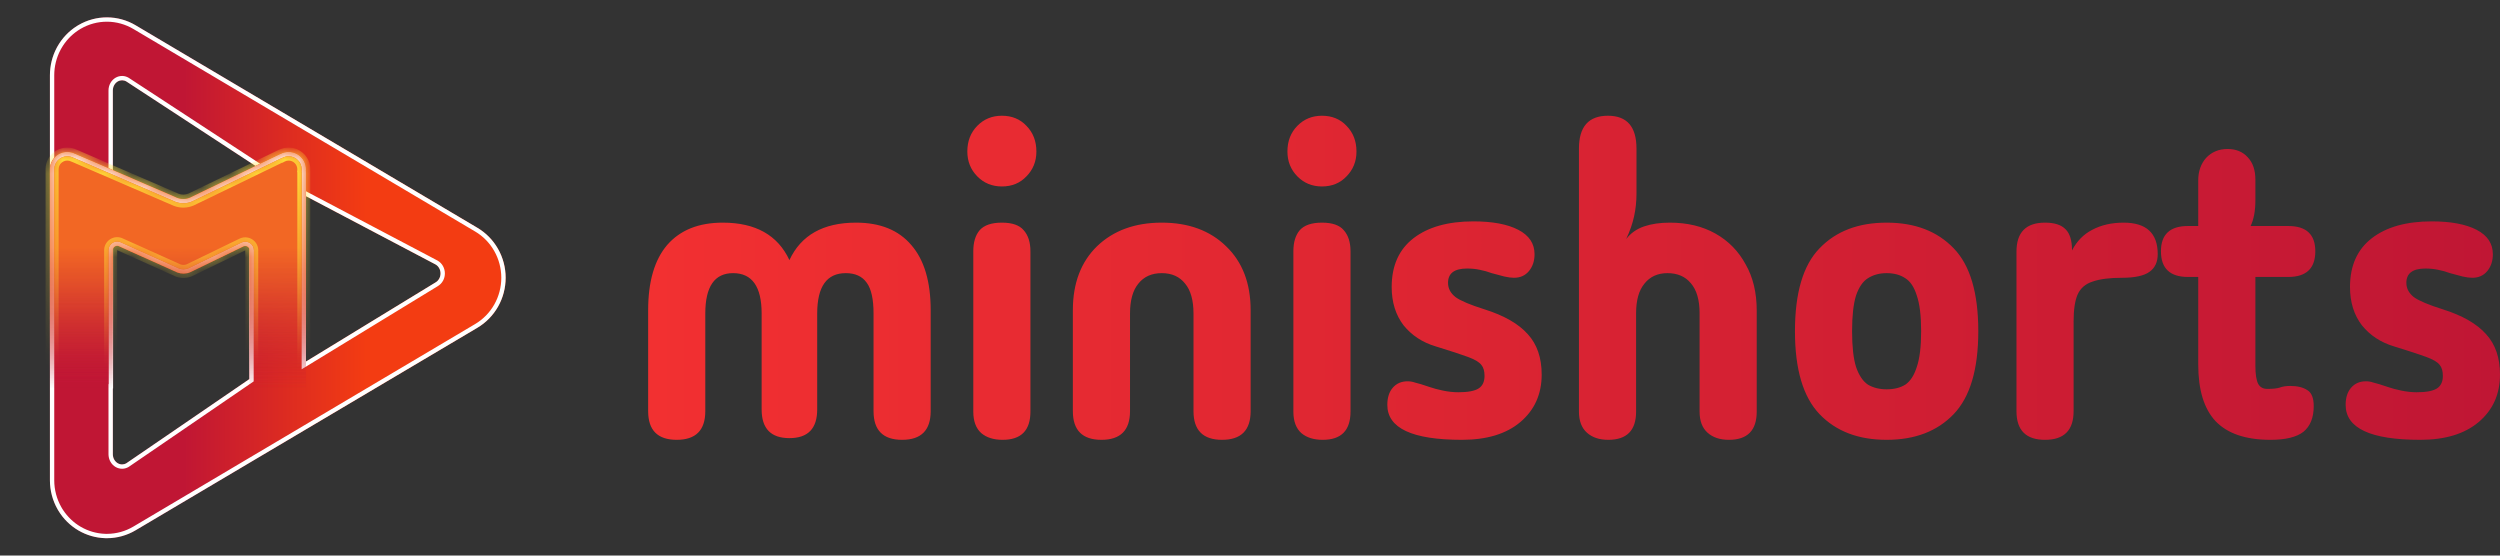 <svg width="180" height="40" viewBox="0 0 180 40" fill="none" xmlns="http://www.w3.org/2000/svg">
<rect x="0" y="0" width="180" height="40" fill="#333333" stroke="none"/>
<g clip-path="url(#clip0_12037_628)">
<path d="M7.709 1.25C8.431 1.253 9.139 1.448 9.762 1.818L34.363 16.396C34.984 16.762 35.5 17.287 35.858 17.919C36.217 18.551 36.406 19.267 36.406 19.996C36.407 20.725 36.219 21.442 35.862 22.074C35.504 22.707 34.99 23.233 34.37 23.6L9.762 38.182C9.139 38.552 8.431 38.748 7.709 38.75L7.574 38.748C6.899 38.728 6.239 38.539 5.652 38.196C5.065 37.854 4.572 37.37 4.215 36.788L4.145 36.67C3.784 36.036 3.594 35.316 3.594 34.582V5.418C3.594 4.73 3.761 4.055 4.079 3.45L4.145 3.33C4.484 2.735 4.962 2.235 5.536 1.874L5.652 1.804C6.278 1.439 6.987 1.248 7.709 1.25ZM8.141 27.969H8.125V32.709C8.125 32.847 8.161 32.98 8.226 33.094C8.29 33.207 8.379 33.295 8.478 33.352C8.577 33.41 8.685 33.438 8.791 33.438C8.897 33.437 9.005 33.409 9.103 33.35L9.103 33.35L17.952 27.296V16.719L12.969 18.142L12.963 18.132L12.963 18.133L8.141 16.732V27.969ZM22.031 26.03L31.367 20.33L31.369 20.329C31.467 20.271 31.555 20.183 31.619 20.07C31.683 19.957 31.719 19.825 31.719 19.687C31.719 19.549 31.683 19.416 31.619 19.303C31.554 19.19 31.466 19.103 31.368 19.045C31.366 19.044 31.363 19.042 31.361 19.041L22.031 14.126V26.03ZM8.791 5.781C8.685 5.781 8.577 5.809 8.478 5.866C8.379 5.924 8.29 6.012 8.226 6.125C8.161 6.239 8.125 6.372 8.125 6.51V13.906L12.969 15.312L20.027 13.013L9.103 5.869L9.103 5.869C9.005 5.81 8.897 5.782 8.791 5.781Z" fill="url(#paint0_linear_12037_628)"/>
<path d="M7.709 1.25C8.431 1.253 9.139 1.448 9.762 1.818L34.363 16.396C34.984 16.762 35.5 17.287 35.858 17.919C36.217 18.551 36.406 19.267 36.406 19.996C36.407 20.725 36.219 21.442 35.862 22.074C35.504 22.707 34.99 23.233 34.37 23.6L9.762 38.182C9.139 38.552 8.431 38.748 7.709 38.75L7.574 38.748C6.899 38.728 6.239 38.539 5.652 38.196C5.065 37.854 4.572 37.37 4.215 36.788L4.145 36.67C3.784 36.036 3.594 35.316 3.594 34.582V5.418C3.594 4.73 3.761 4.054 4.079 3.45L4.145 3.33C4.484 2.735 4.962 2.235 5.536 1.874L5.652 1.804C6.278 1.439 6.987 1.248 7.709 1.25ZM18.265 27.46L9.304 33.591L9.296 33.599L9.262 33.619C9.134 33.695 8.994 33.738 8.853 33.748L8.792 33.75C8.63 33.751 8.467 33.708 8.321 33.622C8.174 33.537 8.046 33.409 7.954 33.249C7.874 33.108 7.826 32.947 7.815 32.78L7.812 32.709V27.656H7.829V16.316L12.784 17.756L12.919 17.442L13.115 17.775L18.265 16.305V27.46ZM31.507 18.764L31.514 18.768L31.52 18.771C31.52 18.772 31.521 18.772 31.522 18.773C31.523 18.774 31.525 18.775 31.526 18.776C31.672 18.862 31.799 18.989 31.89 19.149C31.981 19.309 32.031 19.495 32.031 19.686C32.031 19.854 31.994 20.017 31.923 20.163L31.891 20.224C31.802 20.381 31.678 20.506 31.536 20.592L31.537 20.593L31.535 20.594L31.532 20.595L31.53 20.597L21.719 26.587V13.608L31.507 18.764ZM22.031 26.03L31.367 20.33L31.369 20.329C31.467 20.271 31.555 20.183 31.619 20.07C31.683 19.957 31.719 19.824 31.719 19.687C31.719 19.549 31.683 19.416 31.619 19.303C31.554 19.19 31.466 19.103 31.368 19.045C31.366 19.044 31.363 19.042 31.361 19.041L22.031 14.126V26.03ZM8.853 5.471C8.994 5.481 9.134 5.524 9.262 5.6L9.269 5.604L9.274 5.607L20.743 13.108L13.066 15.61L12.974 15.639L7.812 14.141V6.51C7.812 6.318 7.863 6.131 7.954 5.97C8.046 5.809 8.174 5.682 8.321 5.596C8.467 5.511 8.63 5.468 8.792 5.469L8.853 5.471ZM8.125 32.709C8.125 32.847 8.161 32.98 8.226 33.094C8.29 33.207 8.379 33.295 8.478 33.352C8.577 33.41 8.685 33.438 8.791 33.438C8.897 33.437 9.005 33.409 9.103 33.35L9.103 33.35L17.952 27.296V16.719L12.969 18.142L12.963 18.132L12.963 18.133L8.141 16.732V27.969H8.125V32.709ZM8.125 13.906L12.969 15.312L20.027 13.013L9.103 5.869L9.103 5.869C9.005 5.81 8.897 5.782 8.791 5.781C8.685 5.781 8.577 5.809 8.478 5.866C8.379 5.924 8.29 6.012 8.226 6.125C8.161 6.239 8.125 6.372 8.125 6.51V13.906ZM3.906 34.583C3.906 35.261 4.082 35.928 4.417 36.515L4.481 36.624L4.545 36.724C4.869 37.218 5.302 37.63 5.809 37.926C6.35 38.242 6.959 38.417 7.581 38.436L7.71 38.437C8.375 38.435 9.028 38.254 9.603 37.913L34.21 23.331C34.783 22.992 35.259 22.506 35.59 21.921C35.92 21.335 36.094 20.672 36.094 19.997C36.093 19.321 35.918 18.658 35.586 18.073C35.255 17.489 34.778 17.003 34.205 16.665L34.204 16.665L9.603 2.087C9.027 1.746 8.373 1.565 7.708 1.563C7.042 1.56 6.387 1.736 5.809 2.074L5.702 2.139L5.604 2.203C5.118 2.53 4.711 2.969 4.417 3.485L4.356 3.595L4.356 3.596C4.061 4.155 3.906 4.781 3.906 5.418V34.583Z" fill="white" style="mix-blend-mode:overlay"/>
<path d="M20.781 10.938C21.472 10.938 22.031 11.497 22.031 12.188C22.031 12.232 22.029 12.275 22.024 12.319C22.029 12.335 22.031 12.344 22.031 12.344V27.969H17.969V18.026C17.969 17.805 17.745 17.654 17.54 17.737L13.677 19.61C13.387 19.727 13.063 19.731 12.769 19.621L8.547 17.722C8.343 17.645 8.125 17.796 8.125 18.014V27.969H3.594V12.188C3.594 11.497 4.153 10.938 4.844 10.938C5.043 10.938 5.231 10.984 5.398 11.067C5.443 11.082 5.469 11.094 5.469 11.094L12.745 14.239C13.053 14.359 13.395 14.352 13.698 14.22L20.156 11.094H20.176C20.355 10.994 20.562 10.938 20.781 10.938Z" fill="url(#paint1_linear_12037_628)"/>
<path d="M20.781 10.938C21.472 10.938 22.031 11.497 22.031 12.188C22.031 12.232 22.029 12.275 22.024 12.319C22.029 12.335 22.031 12.344 22.031 12.344V27.969H17.969V18.026C17.969 17.805 17.745 17.654 17.54 17.737L13.677 19.61C13.387 19.727 13.063 19.731 12.769 19.621L8.547 17.722C8.343 17.645 8.125 17.796 8.125 18.014V27.969H3.594V12.188C3.594 11.497 4.153 10.938 4.844 10.938C5.043 10.938 5.231 10.984 5.398 11.067C5.443 11.082 5.469 11.094 5.469 11.094L12.745 14.239C13.053 14.359 13.395 14.352 13.698 14.22L20.156 11.094H20.176C20.355 10.994 20.562 10.938 20.781 10.938Z" fill="url(#paint2_linear_12037_628)"/>
<mask id="mask0_12037_628" style="mask-type:alpha" maskUnits="userSpaceOnUse" x="3" y="10" width="20" height="18">
<path d="M20.781 10.938C21.472 10.938 22.031 11.497 22.031 12.188C22.031 12.232 22.029 12.275 22.024 12.319C22.029 12.335 22.031 12.344 22.031 12.344V27.969H17.969V18.026C17.969 17.805 17.745 17.654 17.54 17.737L13.677 19.61C13.387 19.727 13.063 19.731 12.769 19.621L8.547 17.722C8.343 17.645 8.125 17.796 8.125 18.014V27.969H3.594V12.188C3.594 11.497 4.153 10.938 4.844 10.938C5.043 10.938 5.231 10.984 5.398 11.067C5.443 11.082 5.469 11.094 5.469 11.094L12.745 14.239C13.053 14.359 13.395 14.352 13.698 14.22L20.156 11.094H20.176C20.355 10.994 20.562 10.938 20.781 10.938Z" fill="url(#paint3_linear_12037_628)"/>
</mask>
<g mask="url(#mask0_12037_628)">
<path d="M21.719 12.188C21.719 11.67 21.299 11.25 20.781 11.25C20.616 11.25 20.462 11.293 20.328 11.367L20.257 11.406H20.228L13.834 14.501L13.828 14.504L13.823 14.507C13.444 14.671 13.016 14.68 12.632 14.53L12.626 14.528L12.621 14.526L5.345 11.381L5.344 11.38C5.343 11.38 5.34 11.379 5.336 11.377C5.328 11.374 5.314 11.369 5.296 11.363L5.277 11.356L5.259 11.347C5.134 11.285 4.993 11.25 4.844 11.25C4.326 11.25 3.906 11.67 3.906 12.188V27.656H7.812V18.014C7.812 17.591 8.222 17.295 8.619 17.416L8.657 17.429L8.666 17.433L8.675 17.437L12.887 19.331C13.102 19.41 13.339 19.407 13.552 19.323L17.403 17.455L17.413 17.451L17.422 17.447C17.833 17.281 18.282 17.583 18.282 18.026V27.656H21.719V12.386L21.707 12.344L21.714 12.286C21.717 12.254 21.719 12.221 21.719 12.188ZM22.031 12.188C22.031 12.232 22.029 12.275 22.024 12.319C22.029 12.335 22.031 12.344 22.031 12.344V27.969H17.969V18.026C17.969 17.805 17.745 17.654 17.54 17.737L13.677 19.61C13.387 19.727 13.063 19.731 12.769 19.621L8.547 17.722C8.343 17.645 8.125 17.796 8.125 18.014V27.969H3.594V12.188C3.594 11.497 4.153 10.938 4.844 10.938C5.043 10.938 5.231 10.984 5.398 11.067C5.443 11.082 5.469 11.094 5.469 11.094L12.745 14.239C13.053 14.359 13.395 14.352 13.698 14.22L20.156 11.094H20.176C20.355 10.994 20.562 10.938 20.781 10.938C21.472 10.938 22.031 11.497 22.031 12.188Z" fill="white" style="mix-blend-mode:soft-light"/>
<path d="M22.031 12.188C22.031 11.497 21.472 10.938 20.781 10.938C20.699 10.938 20.619 10.945 20.541 10.961C20.515 10.966 20.489 10.972 20.464 10.978C20.425 10.988 20.388 11 20.352 11.014C20.327 11.022 20.303 11.032 20.28 11.043C20.268 11.048 20.256 11.053 20.245 11.059C20.221 11.07 20.198 11.081 20.176 11.094H20.156L13.698 14.22C13.679 14.228 13.66 14.236 13.641 14.243C13.602 14.258 13.563 14.271 13.524 14.281C13.465 14.297 13.405 14.309 13.344 14.316C13.304 14.32 13.264 14.323 13.223 14.324C13.183 14.325 13.142 14.323 13.102 14.32C12.981 14.311 12.86 14.284 12.745 14.239L5.469 11.094C5.469 11.094 5.443 11.082 5.398 11.067C5.377 11.057 5.356 11.047 5.334 11.038C5.291 11.019 5.247 11.003 5.202 10.99C5.156 10.976 5.11 10.965 5.063 10.957C4.992 10.944 4.918 10.938 4.844 10.938C4.153 10.938 3.594 11.497 3.594 12.188V27.969H8.125V18.014C8.125 17.796 8.343 17.645 8.547 17.722L12.769 19.621C13.063 19.731 13.387 19.727 13.677 19.61L17.54 17.737C17.546 17.734 17.552 17.732 17.559 17.73C17.759 17.663 17.969 17.812 17.969 18.026V27.969H22.031V12.344C22.031 12.344 22.029 12.335 22.024 12.319C22.027 12.297 22.028 12.275 22.03 12.253C22.031 12.232 22.031 12.21 22.031 12.188ZM21.406 12.188C21.406 11.842 21.126 11.562 20.781 11.562C20.671 11.562 20.568 11.591 20.479 11.64L20.409 11.68L20.338 11.719H20.299L13.97 14.782L13.965 14.785L13.962 14.787L13.959 14.788L13.953 14.791L13.95 14.792L13.947 14.793C13.495 14.99 12.983 15.001 12.523 14.823L12.518 14.821L12.51 14.818L12.503 14.815L12.498 14.813L12.497 14.813L5.221 11.668C5.216 11.666 5.207 11.662 5.195 11.658L5.176 11.652L5.156 11.645L5.137 11.636L5.119 11.627C5.037 11.586 4.943 11.562 4.844 11.562C4.499 11.562 4.219 11.842 4.219 12.188V27.344H7.5V18.014C7.5 17.4 8.076 16.963 8.654 17.102L8.71 17.117L8.715 17.119L8.719 17.12L8.758 17.134L8.763 17.136L8.769 17.138L8.785 17.144L8.792 17.147L8.801 17.151L8.803 17.152L13.002 19.04C13.141 19.088 13.292 19.087 13.429 19.035L17.267 17.174L17.269 17.173L17.278 17.169L17.287 17.165L17.295 17.161L17.305 17.157L17.305 17.157C17.902 16.916 18.552 17.334 18.592 17.965L18.594 18.026V27.344H21.406V12.428L21.406 12.427L21.39 12.37L21.403 12.254C21.405 12.231 21.406 12.209 21.406 12.188ZM21.717 12.237C21.716 12.253 21.715 12.27 21.714 12.286L21.707 12.344L21.719 12.386V27.656H18.282V18.026C18.282 18.013 18.281 17.999 18.28 17.985C18.266 17.768 18.145 17.589 17.975 17.489C17.954 17.476 17.932 17.465 17.909 17.454C17.785 17.399 17.642 17.384 17.5 17.421C17.474 17.428 17.448 17.436 17.422 17.447L17.413 17.451L17.403 17.455L13.552 19.323C13.339 19.407 13.102 19.41 12.887 19.331L8.675 17.437L8.666 17.433L8.657 17.429L8.619 17.416C8.222 17.295 7.812 17.591 7.812 18.014V27.656H3.906V12.188C3.906 11.67 4.326 11.25 4.844 11.25C4.956 11.25 5.063 11.27 5.163 11.306C5.196 11.318 5.228 11.332 5.259 11.347L5.277 11.356L5.296 11.363C5.314 11.369 5.328 11.374 5.336 11.377C5.34 11.379 5.343 11.38 5.344 11.38L5.344 11.38L5.345 11.381L12.621 14.526L12.626 14.528L12.632 14.53C12.752 14.577 12.876 14.608 13.002 14.624C13.178 14.647 13.357 14.639 13.531 14.601C13.581 14.59 13.63 14.577 13.679 14.561C13.703 14.553 13.727 14.545 13.751 14.536C13.775 14.527 13.799 14.517 13.823 14.507L13.828 14.504L13.834 14.501L20.228 11.406H20.257L20.328 11.367C20.344 11.358 20.361 11.349 20.379 11.341C20.414 11.324 20.45 11.31 20.487 11.297C20.579 11.267 20.678 11.25 20.781 11.25C21.299 11.25 21.719 11.67 21.719 12.188C21.719 12.204 21.718 12.22 21.717 12.237ZM22.344 12.188C22.344 12.222 22.342 12.255 22.34 12.289L22.344 12.302V28.281H17.657V18.027L13.813 19.891L13.804 19.895L13.794 19.899C13.431 20.046 13.026 20.051 12.659 19.913L12.65 19.91L12.641 19.906L8.437 18.015V28.281H3.281V12.188C3.281 11.325 3.981 10.625 4.844 10.625C5.085 10.625 5.315 10.681 5.519 10.779C5.537 10.785 5.553 10.791 5.564 10.795C5.572 10.798 5.579 10.801 5.584 10.803C5.586 10.804 5.588 10.805 5.59 10.806C5.59 10.806 5.591 10.806 5.592 10.806C5.592 10.807 5.592 10.807 5.593 10.807L5.593 10.807L5.593 10.807L12.863 13.95C13.092 14.037 13.346 14.032 13.571 13.934L20.02 10.812L20.084 10.781H20.1C20.306 10.681 20.537 10.625 20.781 10.625C21.644 10.625 22.344 11.325 22.344 12.188Z" fill="#FFE139"/>
</g>
<path d="M61.637 16.03C63.371 16.03 64.695 16.566 65.609 17.637C66.542 18.707 67.009 20.273 67.009 22.333V29.606C67.009 30.98 66.323 31.667 64.952 31.667C63.581 31.667 62.895 30.98 62.895 29.606V22.576C62.895 21.545 62.733 20.808 62.409 20.364C62.085 19.899 61.581 19.666 60.895 19.666C59.524 19.666 58.838 20.636 58.838 22.576V29.485C58.838 30.859 58.171 31.545 56.838 31.545C55.504 31.545 54.838 30.858 54.838 29.485V22.576C54.838 20.636 54.152 19.666 52.781 19.666C51.447 19.666 50.781 20.636 50.781 22.576V29.606C50.781 30.98 50.095 31.667 48.724 31.667C47.353 31.667 46.667 30.98 46.667 29.606V22.333C46.667 20.273 47.124 18.707 48.038 17.637C48.971 16.566 50.305 16.03 52.038 16.03C54.4 16.03 55.999 16.929 56.838 18.727C57.676 16.929 59.276 16.03 61.637 16.03ZM72.134 16.03C72.876 16.03 73.4 16.212 73.705 16.576C74.029 16.939 74.191 17.444 74.191 18.091V29.636C74.191 30.99 73.525 31.666 72.192 31.667C71.544 31.667 71.029 31.505 70.649 31.182C70.268 30.838 70.077 30.323 70.077 29.636V18.091C70.077 17.444 70.229 16.939 70.534 16.576C70.858 16.212 71.391 16.03 72.134 16.03ZM83.646 16.03C85.57 16.03 87.113 16.596 88.275 17.727C89.456 18.858 90.046 20.394 90.046 22.333V29.606C90.046 30.98 89.36 31.667 87.989 31.667C86.618 31.667 85.932 30.98 85.932 29.606V22.576C85.932 21.626 85.732 20.909 85.332 20.424C84.932 19.919 84.37 19.666 83.646 19.666C82.922 19.666 82.36 19.919 81.96 20.424C81.561 20.909 81.361 21.626 81.361 22.576V29.606C81.361 30.98 80.675 31.667 79.303 31.667C77.932 31.667 77.246 30.98 77.246 29.606V22.333C77.246 20.394 77.827 18.858 78.989 17.727C80.17 16.596 81.722 16.03 83.646 16.03ZM95.181 16.03C95.923 16.03 96.447 16.212 96.752 16.576C97.076 16.939 97.237 17.444 97.237 18.091V29.636C97.237 30.99 96.571 31.667 95.238 31.667C94.59 31.667 94.076 31.505 93.695 31.182C93.314 30.838 93.123 30.323 93.123 29.636V18.091C93.123 17.444 93.276 16.939 93.581 16.576C93.904 16.212 94.438 16.03 95.181 16.03ZM106.086 15.939C107.458 15.939 108.534 16.141 109.315 16.545C110.096 16.949 110.487 17.535 110.487 18.303C110.487 18.788 110.353 19.192 110.086 19.515C109.82 19.838 109.458 20 109.001 20C108.81 20 108.581 19.969 108.315 19.909C108.067 19.848 107.762 19.767 107.401 19.666C107.134 19.565 106.848 19.485 106.544 19.425C106.258 19.364 105.953 19.334 105.629 19.334C104.715 19.334 104.258 19.677 104.258 20.364C104.258 20.768 104.439 21.111 104.801 21.394C105.163 21.657 105.858 21.95 106.886 22.273C108.296 22.717 109.334 23.313 110.001 24.061C110.667 24.788 111.001 25.758 111.001 26.969C111.001 28.384 110.486 29.525 109.458 30.394C108.449 31.242 107.048 31.667 105.258 31.667C101.677 31.667 99.887 30.828 99.887 29.151C99.887 28.626 100.02 28.212 100.286 27.909C100.553 27.606 100.906 27.454 101.344 27.454C101.534 27.454 101.715 27.485 101.886 27.546C102.077 27.586 102.439 27.697 102.972 27.878C103.201 27.959 103.506 28.04 103.887 28.121C104.268 28.202 104.639 28.242 105.001 28.242C105.686 28.242 106.172 28.151 106.458 27.97C106.743 27.788 106.886 27.485 106.886 27.061C106.886 26.717 106.81 26.455 106.658 26.273C106.505 26.071 106.182 25.878 105.687 25.697C105.192 25.515 104.42 25.263 103.372 24.94C102.42 24.657 101.648 24.152 101.058 23.424C100.487 22.677 100.201 21.757 100.201 20.666C100.201 19.131 100.725 17.96 101.772 17.152C102.82 16.344 104.258 15.939 106.086 15.939ZM115.77 8.333C117.141 8.333 117.827 9.121 117.827 10.697V13.94C117.827 14.505 117.77 15.05 117.655 15.575C117.541 16.101 117.351 16.646 117.084 17.212C117.408 16.788 117.837 16.485 118.37 16.303C118.903 16.121 119.522 16.03 120.227 16.03C121.484 16.03 122.58 16.293 123.513 16.818C124.446 17.343 125.17 18.081 125.684 19.03C126.218 19.959 126.484 21.07 126.484 22.363V29.636C126.484 30.99 125.817 31.667 124.484 31.667C123.836 31.667 123.322 31.495 122.941 31.151C122.56 30.808 122.37 30.303 122.37 29.636V22.546C122.37 21.596 122.161 20.879 121.742 20.394C121.342 19.909 120.779 19.666 120.055 19.666C119.351 19.666 118.798 19.919 118.398 20.424C117.998 20.909 117.799 21.616 117.799 22.546V29.636C117.799 30.99 117.132 31.667 115.798 31.667C115.151 31.667 114.637 31.495 114.256 31.151C113.875 30.808 113.684 30.303 113.684 29.636V10.697C113.684 9.121 114.38 8.333 115.77 8.333ZM135.837 16.03C137.874 16.03 139.484 16.646 140.665 17.878C141.846 19.09 142.437 21.081 142.437 23.849C142.437 26.596 141.846 28.586 140.665 29.819C139.484 31.051 137.874 31.667 135.837 31.667C133.799 31.667 132.189 31.051 131.008 29.819C129.827 28.586 129.237 26.596 129.237 23.849C129.237 21.081 129.827 19.09 131.008 17.878C132.189 16.646 133.799 16.03 135.837 16.03ZM152.9 16.03C154.538 16.03 155.356 16.788 155.356 18.303C155.356 18.869 155.157 19.293 154.757 19.576C154.357 19.859 153.7 20 152.786 20C151.891 20 151.186 20.091 150.671 20.273C150.157 20.434 149.794 20.747 149.585 21.212C149.394 21.656 149.299 22.303 149.299 23.152V29.606C149.299 30.98 148.614 31.667 147.243 31.667C145.871 31.667 145.186 30.98 145.186 29.606V18.121C145.186 16.727 145.872 16.03 147.243 16.03C147.928 16.03 148.423 16.192 148.728 16.515C149.033 16.818 149.185 17.323 149.185 18.031C149.528 17.364 150.014 16.869 150.642 16.545C151.29 16.202 152.042 16.03 152.9 16.03ZM160.387 10.727C160.997 10.727 161.483 10.929 161.845 11.333C162.207 11.717 162.388 12.253 162.388 12.939V14.425C162.388 15.172 162.274 15.788 162.045 16.273H164.759C166.054 16.273 166.702 16.879 166.702 18.091C166.702 19.323 166.054 19.94 164.759 19.94H162.388V26.333C162.388 26.939 162.455 27.374 162.588 27.637C162.721 27.879 162.94 28 163.245 28C163.644 28 163.94 27.97 164.13 27.909C164.34 27.828 164.597 27.788 164.902 27.788C165.416 27.788 165.826 27.889 166.13 28.091C166.435 28.273 166.588 28.657 166.588 29.242C166.588 30.071 166.34 30.687 165.845 31.091C165.349 31.475 164.559 31.667 163.473 31.667C161.702 31.667 160.388 31.222 159.53 30.334C158.692 29.445 158.273 28.081 158.273 26.243V19.94H157.531C156.236 19.94 155.588 19.323 155.588 18.091C155.588 16.879 156.236 16.273 157.531 16.273H158.273V13C158.273 12.333 158.464 11.788 158.844 11.364C159.244 10.94 159.759 10.728 160.387 10.727ZM175.086 15.939C176.457 15.939 177.534 16.141 178.315 16.545C179.095 16.949 179.486 17.536 179.486 18.303C179.486 18.788 179.353 19.192 179.086 19.515C178.82 19.838 178.457 20 178 20C177.81 20 177.581 19.969 177.314 19.909C177.067 19.848 176.762 19.767 176.401 19.666C176.134 19.565 175.848 19.485 175.543 19.425C175.257 19.364 174.953 19.334 174.629 19.334C173.715 19.334 173.258 19.677 173.258 20.364C173.258 20.768 173.439 21.111 173.8 21.394C174.162 21.657 174.858 21.95 175.886 22.273C177.296 22.717 178.333 23.313 179 24.061C179.666 24.788 180 25.757 180 26.969C180 28.384 179.486 29.525 178.457 30.394C177.448 31.242 176.047 31.667 174.257 31.667C170.676 31.667 168.886 30.828 168.886 29.151C168.886 28.626 169.02 28.212 169.286 27.909C169.553 27.606 169.905 27.454 170.343 27.454C170.534 27.454 170.715 27.485 170.886 27.546C171.077 27.586 171.439 27.697 171.972 27.878C172.2 27.959 172.505 28.04 172.886 28.121C173.267 28.202 173.638 28.242 174 28.242C174.686 28.242 175.172 28.151 175.457 27.97C175.743 27.788 175.886 27.485 175.886 27.061C175.886 26.717 175.81 26.455 175.658 26.273C175.505 26.071 175.181 25.878 174.686 25.697C174.191 25.515 173.419 25.263 172.371 24.94C171.419 24.657 170.648 24.151 170.058 23.424C169.486 22.677 169.2 21.757 169.2 20.666C169.2 19.131 169.724 17.96 170.771 17.152C171.819 16.344 173.258 15.939 175.086 15.939ZM135.837 19.666C135.322 19.666 134.875 19.788 134.494 20.03C134.132 20.252 133.846 20.667 133.636 21.273C133.446 21.879 133.35 22.737 133.35 23.849C133.35 24.959 133.446 25.818 133.636 26.424C133.846 27.03 134.132 27.454 134.494 27.697C134.875 27.919 135.322 28.031 135.837 28.031C136.37 28.031 136.817 27.919 137.179 27.697C137.541 27.454 137.817 27.03 138.008 26.424C138.217 25.818 138.322 24.959 138.322 23.849C138.322 22.737 138.217 21.879 138.008 21.273C137.817 20.667 137.541 20.252 137.179 20.03C136.817 19.788 136.37 19.666 135.837 19.666ZM72.134 8.333C72.858 8.333 73.448 8.576 73.905 9.061C74.382 9.546 74.62 10.162 74.62 10.909C74.62 11.616 74.382 12.212 73.905 12.697C73.448 13.182 72.858 13.425 72.134 13.425C71.429 13.424 70.839 13.182 70.363 12.697C69.887 12.212 69.648 11.616 69.648 10.909C69.648 10.162 69.887 9.546 70.363 9.061C70.839 8.576 71.429 8.333 72.134 8.333ZM95.181 8.333C95.904 8.333 96.494 8.576 96.951 9.061C97.428 9.546 97.666 10.162 97.666 10.909C97.666 11.616 97.428 12.212 96.951 12.697C96.494 13.182 95.904 13.424 95.181 13.425C94.476 13.425 93.885 13.182 93.409 12.697C92.933 12.212 92.695 11.616 92.695 10.909C92.695 10.162 92.933 9.546 93.409 9.061C93.885 8.576 94.476 8.333 95.181 8.333Z" fill="url(#paint4_linear_12037_628)"/>
</g>
<defs>
<linearGradient id="paint0_linear_12037_628" x1="3.438" y1="20" x2="36.25" y2="20" gradientUnits="userSpaceOnUse">
<stop offset="0.299" stop-color="#C01634"/>
<stop offset="0.7" stop-color="#F33C12"/>
</linearGradient>
<linearGradient id="paint1_linear_12037_628" x1="12.812" y1="10.938" x2="12.812" y2="27.969" gradientUnits="userSpaceOnUse">
<stop offset="0.4" stop-color="#F26724"/>
<stop offset="1" stop-color="#C01634" stop-opacity="0"/>
</linearGradient>
<linearGradient id="paint2_linear_12037_628" x1="12.812" y1="10.938" x2="12.812" y2="27.969" gradientUnits="userSpaceOnUse">
<stop offset="0.4" stop-color="#F26724"/>
<stop offset="1" stop-color="#C01634" stop-opacity="0"/>
</linearGradient>
<linearGradient id="paint3_linear_12037_628" x1="12.812" y1="10.938" x2="12.812" y2="27.969" gradientUnits="userSpaceOnUse">
<stop stop-color="#BF1533"/>
<stop offset="0.888" stop-color="#F67228" stop-opacity="0"/>
</linearGradient>
<linearGradient id="paint4_linear_12037_628" x1="180" y1="20" x2="46.667" y2="20" gradientUnits="userSpaceOnUse">
<stop stop-color="#C01634"/>
<stop offset="1" stop-color="#F23031"/>
</linearGradient>
<clipPath id="clip0_12037_628">
<rect width="180" height="40" fill="white"/>
</clipPath>
</defs>
</svg>
